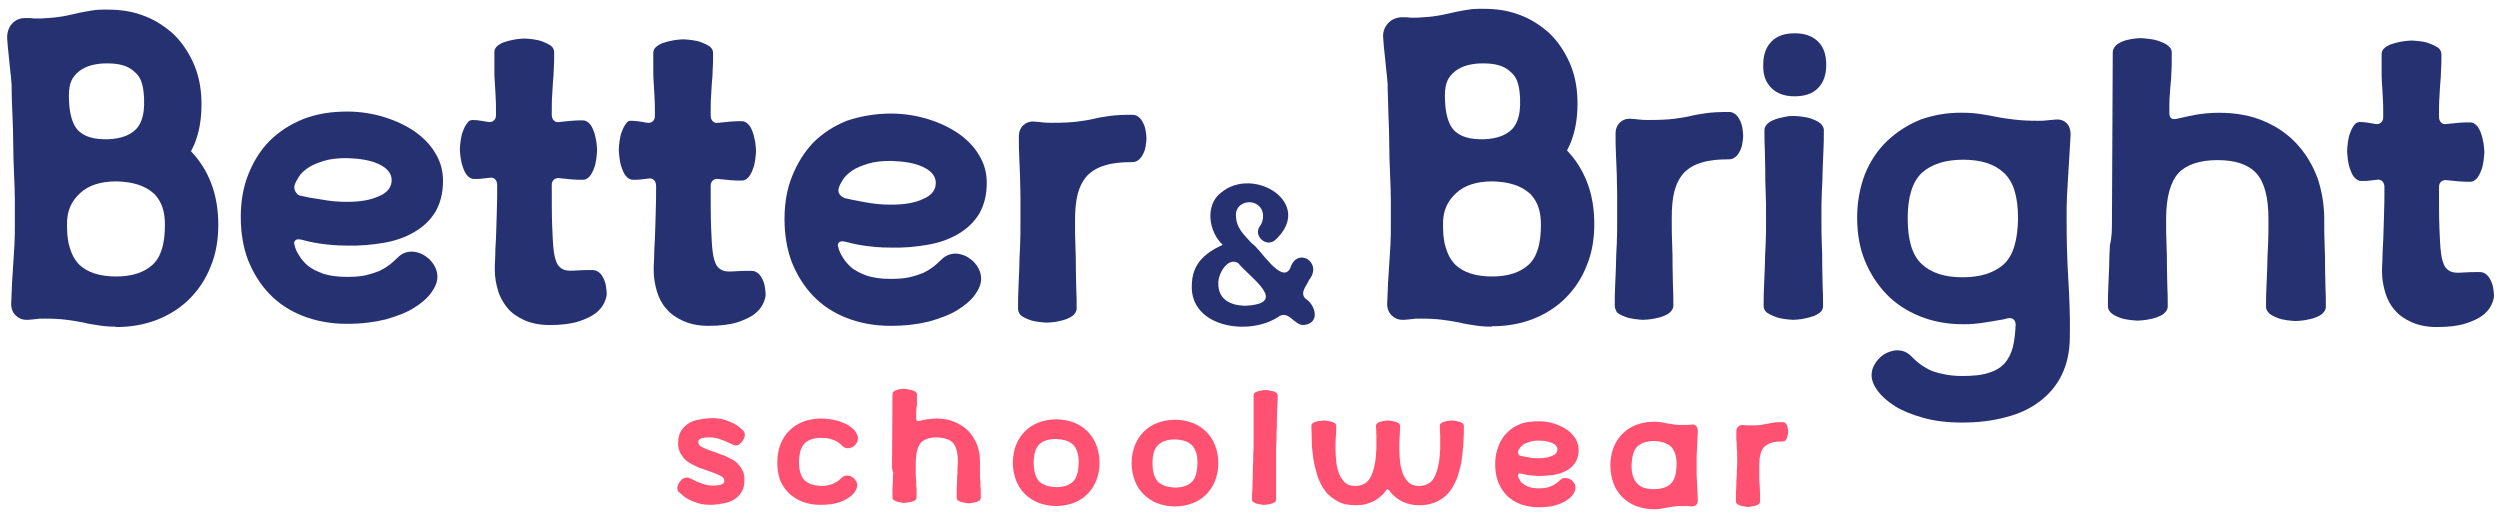 <?xml version="1.0" encoding="utf-8"?>
<!-- Generator: Adobe Illustrator 24.1.2, SVG Export Plug-In . SVG Version: 6.00 Build 0)  -->
<svg version="1.1" id="Layer_1" xmlns="http://www.w3.org/2000/svg" xmlns:xlink="http://www.w3.org/1999/xlink" x="0px" y="0px"
	 viewBox="0 0 623 129" style="enable-background:new 0 0 623 129;" xml:space="preserve">
<style type="text/css">
	.st0{fill:#263172;}
	.st1{fill:#FF5171;}
</style>
<g>
	<path class="st0" d="M371.6,81.4c-1.4,0-2.7-0.1-4-0.3c-1.3-0.2-2.7-0.4-3.8-0.7c-1.4-0.3-2.8-0.5-4.3-0.7
		c-1.5-0.2-3.3-0.3-5.4-0.3c-0.9,0-1.6,0-2.1,0.1c-0.6,0.1-1.3,0.1-2,0.2c-0.2,0-0.3,0-0.5,0c-1.1,0-2-0.4-2.7-1.1
		c-0.8-0.8-1.2-1.9-1.1-3.2c0.1-1.6,0.1-3.2,0.2-4.9c0.1-1.5,0.2-3.1,0.3-4.7c0.1-1.6,0.2-3.2,0.3-4.8c0.1-1.6,0.1-3.4,0.1-5.4
		c0-1.4,0-3.1,0-5.5c0-2.3-0.1-4.5-0.2-6.7c-0.1-2.6-0.2-5.1-0.2-7.4c0-2.5-0.1-5-0.2-7.4c-0.1-2.5-0.1-4.8-0.2-6.7
		c0-0.3,0-0.5,0-0.8l0-0.1c-0.1-0.8-0.1-1.6-0.2-2.3l-0.1-0.8l-0.4-4c-0.2-1.5-0.3-2.9-0.4-4.3c-0.2-1.5,0.3-2.8,1.2-3.8
		c0.8-0.9,2-1.4,3.2-1.5c0,0,0.1,0,0.1,0c0.2,0,0.3,0,0.5,0c0.6,0,1.2,0,1.7,0.1c0.2,0,0.4,0,0.7,0c0.3,0,0.6,0,0.9,0l0.2,0
		c1.7-0.1,3.3-0.2,4.5-0.4c1.5-0.2,2.7-0.5,3.6-0.7c1.2-0.3,2.3-0.5,3.4-0.7c1.1-0.2,2.3-0.4,3.7-0.4l0.2,0c0.4,0,0.8,0,1.2,0
		c3,0,5.8,0.4,8.3,1.3c3,1,5.5,2.6,7.7,4.5c2.2,2,3.9,4.5,5.2,7.3c1.3,2.8,2,6,2.1,9.5c0.1,3.5-0.3,6.8-1.3,9.7c-0.3,1-0.8,2-1.3,3
		c2.1,2.2,3.8,4.8,5,7.9c1.2,3.1,1.8,6.6,1.8,10.4c0,3.8-0.6,7.3-1.9,10.4c-1.2,3.1-3,5.8-5.3,8.1c-2.2,2.2-5,4-8.1,5.2
		c-3.1,1.2-6.5,1.8-10.2,1.8C371.8,81.4,371.6,81.4,371.6,81.4z M371.9,45.2c-3.9,0-7,1-9,2.9c-2.3,2.1-3.3,4.5-3.3,7.7
		c0,3.7,0.4,5.3,1.1,7.1c0.5,1.3,1.2,2.3,2,3.1c2,1.9,5.1,2.9,9.1,2.9c4,0,7-1,9.1-2.9c2.1-1.9,3.1-5.2,3.1-9.9
		c0-3.3-0.7-5.5-2.3-7.4c-0.2-0.2-0.3-0.4-0.5-0.5C379,46.2,375.9,45.3,371.9,45.2L371.9,45.2z M369,15.8L369,15.8
		c-3.2,0.1-5.5,1-7,2.5c-1.4,1.4-2.1,2.9-1.9,6.9c0.1,2.2,0.4,3.9,1.1,5.5c0.4,0.9,0.9,1.6,1.5,2.1c1.5,1.3,3.6,1.9,6.4,1.9
		c0.2,0,0.5,0,0.7,0c3.2-0.1,5.5-1,7-2.5c0.5-0.5,1-1.3,1.3-2.1c0.6-1.5,0.8-3.3,0.7-5.7c-0.2-3.9-1-5.4-2.6-6.7
		c-1.5-1.3-3.6-1.9-6.4-1.9C369.6,15.8,369.3,15.8,369,15.8L369,15.8z"/>
	<path class="st0" d="M28.7,81.4c-1.4,0-2.7-0.1-4-0.3c-1.3-0.2-2.7-0.4-3.8-0.7c-1.4-0.3-2.8-0.5-4.3-0.7c-1.5-0.2-3.3-0.3-5.4-0.3
		c-0.9,0-1.6,0-2.1,0.1c-0.6,0.1-1.3,0.1-2,0.2c-0.2,0-0.3,0-0.5,0c-1.1,0-2-0.4-2.7-1.1c-0.8-0.8-1.2-1.9-1.1-3.2
		c0.1-1.6,0.1-3.2,0.2-4.9c0.1-1.5,0.2-3.1,0.3-4.7c0.1-1.6,0.2-3.2,0.3-4.8c0.1-1.6,0.1-3.4,0.1-5.4c0-1.4,0-3.1,0-5.5
		c0-2.3-0.1-4.5-0.2-6.7c-0.1-2.6-0.2-5.1-0.2-7.4c0-2.5-0.1-5-0.2-7.4C3,26.2,2.9,24,2.9,22.1c0-0.3,0-0.5,0-0.8l0-0.1
		c-0.1-0.8-0.1-1.6-0.2-2.3l-0.1-0.8l-0.4-4C2,12.5,1.9,11.1,1.8,9.7C1.7,8.3,2.1,6.9,3,5.9C3.8,5,5,4.5,6.2,4.5c0,0,0.1,0,0.1,0
		c0.2,0,0.3,0,0.5,0c0.6,0,1.2,0,1.7,0.1c0.2,0,0.4,0,0.7,0c0.3,0,0.6,0,0.9,0l0.2,0c1.7-0.1,3.3-0.2,4.5-0.4
		c1.5-0.2,2.7-0.5,3.6-0.7c1.2-0.3,2.3-0.5,3.4-0.7c1.1-0.2,2.3-0.4,3.7-0.4l0.2,0c0.4,0,0.8,0,1.2,0c3,0,5.8,0.4,8.3,1.3
		c3,1,5.5,2.6,7.7,4.5c2.2,2,3.9,4.5,5.2,7.3c1.3,2.8,2,6,2.1,9.5c0.1,3.5-0.3,6.8-1.3,9.7c-0.3,1-0.8,2-1.3,3
		c2.1,2.2,3.8,4.8,5,7.9c1.2,3.1,1.8,6.6,1.8,10.4c0,3.8-0.6,7.3-1.9,10.4c-1.2,3.1-3,5.8-5.3,8.1c-2.2,2.2-5,4-8.1,5.2
		c-3.1,1.2-6.5,1.8-10.2,1.8C28.9,81.4,28.7,81.4,28.7,81.4z M29,45.2c-3.9,0-7,1-9,2.9c-2.3,2.1-3.3,4.5-3.3,7.7
		c0,3.7,0.4,5.3,1.1,7.1c0.5,1.3,1.2,2.3,2,3.1c2,1.9,5.1,2.9,9.1,2.9c4,0,7-1,9.1-2.9c2.1-1.9,3.1-5.2,3.1-9.9
		c0-3.3-0.7-5.5-2.3-7.4c-0.2-0.2-0.3-0.4-0.5-0.5C36.1,46.2,33,45.3,29,45.2L29,45.2z M26.1,15.8L26.1,15.8c-3.2,0.1-5.5,1-7,2.5
		c-1.4,1.4-2.1,2.9-1.9,6.9c0.1,2.2,0.4,3.9,1.1,5.5c0.4,0.9,0.9,1.6,1.5,2.1c1.5,1.3,3.6,1.9,6.4,1.9c0.2,0,0.5,0,0.7,0
		c3.2-0.1,5.5-1,7-2.5c0.5-0.5,1-1.3,1.3-2.1c0.6-1.5,0.8-3.3,0.7-5.7c-0.2-3.9-1-5.4-2.6-6.7c-1.5-1.3-3.6-1.9-6.4-1.9
		C26.6,15.8,26.4,15.8,26.1,15.8L26.1,15.8z"/>
	<path class="st0" d="M86.5,27.8c3.3,0,6.4,0.5,9.3,1.4c2.9,0.9,5.4,2.1,7.6,3.6c2.1,1.5,3.9,3.3,5.1,5.4c1.3,2.1,1.9,4.4,1.9,6.9
		c0,3.1-0.7,5.6-1.9,7.7c-1.3,2.1-3,3.7-5.2,5c-2.2,1.3-4.7,2.2-7.6,2.7c-2.9,0.5-6,0.8-9.4,0.7c-2.4,0-4.6-0.2-6.6-0.5
		c-2-0.3-3.6-0.7-4.7-1c-0.7-0.1-1.1-0.1-1.4,0.2c-0.3,0.3-0.4,0.7-0.2,1.2c0.2,0.8,0.5,1.6,1.1,2.5c0.5,0.9,1.3,1.8,2.2,2.6
		c1,0.8,2.2,1.4,3.8,2c1.6,0.5,3.5,0.8,5.9,0.8c1.8,0,3.4-0.1,4.7-0.4c1.3-0.3,2.5-0.7,3.5-1.1c1-0.5,1.8-1,2.6-1.6
		c0.7-0.6,1.4-1.2,2-1.8c0.9-0.9,2.1-1.4,3.4-1.4c0.8,0,1.5,0.2,2.3,0.5c0.7,0.3,1.4,0.8,2,1.3c0.6,0.6,1.1,1.2,1.5,2
		c0.4,0.8,0.6,1.6,0.6,2.5c0,1.2-0.5,2.5-1.5,3.9c-1,1.4-2.4,2.6-4.3,3.8c-1.9,1.2-4.3,2.1-7.1,2.9c-2.8,0.7-6,1.1-9.7,1.1
		c-4,0-7.7-0.7-11-2c-3.3-1.3-6-3.1-8.3-5.5c-2.3-2.4-4-5.2-5.3-8.4c-1.2-3.2-1.8-6.8-1.8-10.7c0-3.9,0.6-7.5,1.9-10.7
		c1.3-3.2,3-6,5.3-8.3c2.3-2.3,5.1-4.1,8.3-5.4C78.8,28.4,82.4,27.8,86.5,27.8z M75,48.8c1.2,0.3,2.9,0.6,5,0.9
		c2.1,0.4,4.2,0.6,6.4,0.6c3.2,0,5.9-0.4,8-1.4c2.2-0.9,3.2-2.3,3.2-4c0-1.7-1.1-3-3.2-4c-2.1-1-4.8-1.4-8-1.5
		c-2.2,0-4.1,0.2-5.7,0.7c-1.6,0.5-2.9,1-3.9,1.7c-1,0.7-1.8,1.4-2.3,2.2c-0.5,0.8-0.9,1.5-1.1,2.2c-0.1,0.5-0.1,1,0.2,1.5
		C74,48.4,74.4,48.7,75,48.8z"/>
	<path class="st0" d="M117.8,29.9c0.8,0,1.5,0.1,2.1,0.2c0.6,0.1,1.2,0.2,1.8,0.3c0.6,0.1,1.1-0.1,1.4-0.4c0.4-0.4,0.5-0.8,0.5-1.4
		c0-2,0-3.6-0.1-4.8c-0.1-1.2-0.1-2.4-0.2-3.4c-0.1-1-0.1-2.1-0.1-3.2c0-1.1,0-2.5,0-4.2c0-0.7,0.3-1.2,0.8-1.6c0.5-0.4,1.2-0.8,2-1
		c0.8-0.3,1.6-0.4,2.5-0.6c0.8-0.1,1.6-0.2,2.2-0.2c0.6,0,1.3,0.1,2.2,0.2c0.8,0.1,1.7,0.3,2.4,0.6c0.8,0.3,1.4,0.6,2,1
		c0.5,0.4,0.8,1,0.8,1.6c0,1.7,0,3.1-0.1,4.2c0,1.1-0.1,2.2-0.2,3.2c-0.1,1-0.1,2.2-0.2,3.4c-0.1,1.2-0.1,2.8-0.1,4.8
		c0,0.6,0.2,1.1,0.5,1.4c0.4,0.4,0.8,0.5,1.4,0.4c1-0.1,2-0.2,3-0.3c1-0.1,2-0.1,2.9-0.1c0.6,0,1.1,0.3,1.6,0.8
		c0.5,0.5,0.8,1.2,1.1,2c0.3,0.8,0.4,1.6,0.6,2.4c0.1,0.9,0.2,1.6,0.2,2.2c0,0.6-0.1,1.3-0.2,2.2c-0.1,0.8-0.3,1.7-0.6,2.4
		c-0.3,0.8-0.6,1.4-1.1,2c-0.5,0.5-1,0.8-1.6,0.8c-0.9,0-1.9,0-2.9-0.1c-1-0.1-2-0.2-3-0.3c-0.6-0.1-1.1,0.1-1.4,0.4
		c-0.4,0.4-0.5,0.8-0.5,1.4c0,4.1,0,7.5,0.1,10.1c0.1,2.6,0.2,4.7,0.4,6.3c0.2,1.6,0.6,2.7,1,3.4c0.5,0.7,1.1,1.1,1.8,1.3
		c0.7,0.2,1.7,0.2,2.8,0.1c1.1-0.1,2.5-0.1,4.1-0.1c0.6,0,1.1,0.2,1.6,0.6c0.5,0.4,0.8,0.9,1.1,1.5c0.3,0.6,0.5,1.2,0.6,1.9
		c0.1,0.7,0.2,1.3,0.2,1.9c0,0.6-0.2,1.3-0.6,2.2c-0.4,0.9-1.1,1.8-2.1,2.6c-1,0.8-2.5,1.5-4.3,2.1c-1.9,0.6-4.3,0.9-7.2,0.9
		c-2.4,0-4.5-0.4-6.3-1.2c-1.8-0.8-3.2-1.8-4.2-3s-1.9-2.7-2.4-4.4c-0.5-1.7-0.8-3.4-0.8-5.2c0-0.6,0-1.6,0.1-3
		c0-1.4,0.1-3.1,0.2-4.9c0.1-1.9,0.1-4,0.2-6.3c0.1-2.3,0.1-4.6,0.1-6.9c0-0.6-0.2-1.1-0.5-1.4c-0.4-0.4-0.8-0.5-1.4-0.4
		c-0.6,0.1-1.2,0.1-1.7,0.2c-0.6,0.1-1.3,0.1-2.2,0.1c-0.6,0-1.1-0.3-1.6-0.8c-0.5-0.5-0.8-1.2-1.1-2c-0.3-0.8-0.5-1.6-0.6-2.4
		c-0.1-0.8-0.2-1.6-0.2-2.2c0-0.6,0.1-1.3,0.2-2.2c0.1-0.8,0.3-1.7,0.6-2.4c0.3-0.8,0.6-1.4,1.1-2C116.7,30.2,117.2,29.9,117.8,29.9
		z"/>
	<path class="st0" d="M157.4,30.1c0.8,0,1.5,0.1,2.1,0.2c0.6,0.1,1.2,0.2,1.8,0.3c0.6,0.1,1.1-0.1,1.4-0.4c0.4-0.4,0.5-0.8,0.5-1.4
		c0-2,0-3.6-0.1-4.8c-0.1-1.2-0.1-2.4-0.2-3.4c-0.1-1-0.1-2.1-0.1-3.2c0-1.1,0-2.5,0-4.2c0-0.7,0.3-1.2,0.8-1.6c0.5-0.4,1.2-0.8,2-1
		c0.8-0.3,1.6-0.4,2.5-0.6c0.8-0.1,1.6-0.2,2.2-0.2s1.3,0.1,2.2,0.2c0.8,0.1,1.7,0.3,2.4,0.6c0.8,0.3,1.4,0.6,2,1
		c0.5,0.4,0.8,1,0.8,1.6c0,1.7,0,3.1-0.1,4.2c0,1.1-0.1,2.2-0.2,3.2c-0.1,1-0.1,2.2-0.2,3.4c-0.1,1.2-0.1,2.8-0.1,4.8
		c0,0.6,0.2,1.1,0.5,1.4c0.4,0.4,0.8,0.5,1.4,0.4c1-0.1,2-0.2,3-0.3c1-0.1,2-0.1,2.9-0.1c0.6,0,1.1,0.3,1.6,0.8
		c0.5,0.5,0.8,1.2,1.1,2c0.3,0.8,0.4,1.6,0.6,2.4c0.1,0.9,0.2,1.6,0.2,2.2c0,0.6-0.1,1.3-0.2,2.2c-0.1,0.8-0.3,1.7-0.6,2.4
		c-0.3,0.8-0.6,1.4-1.1,2c-0.5,0.5-1,0.8-1.6,0.8c-0.9,0-1.9,0-2.9-0.1c-1-0.1-2-0.2-3-0.3c-0.6-0.1-1.1,0.1-1.4,0.4
		c-0.4,0.4-0.5,0.8-0.5,1.4c0,4.1,0,7.5,0.1,10.1c0.1,2.6,0.2,4.7,0.4,6.3c0.2,1.6,0.6,2.7,1,3.4c0.5,0.7,1.1,1.1,1.8,1.3
		c0.7,0.2,1.7,0.2,2.8,0.1c1.1-0.1,2.5-0.1,4.1-0.1c0.6,0,1.1,0.2,1.6,0.6c0.5,0.4,0.8,0.9,1.1,1.5c0.3,0.6,0.5,1.2,0.6,1.9
		c0.1,0.7,0.2,1.3,0.2,1.9c0,0.6-0.2,1.3-0.6,2.2c-0.4,0.9-1.1,1.8-2.1,2.6c-1,0.8-2.5,1.5-4.3,2.1c-1.9,0.6-4.3,0.9-7.2,0.9
		c-2.4,0-4.5-0.4-6.3-1.2c-1.8-0.8-3.2-1.8-4.2-3c-1.1-1.2-1.9-2.7-2.4-4.4c-0.5-1.7-0.8-3.4-0.8-5.2c0-0.6,0-1.6,0.1-3
		c0-1.4,0.1-3.1,0.2-4.9c0.1-1.9,0.1-4,0.2-6.3c0.1-2.3,0.1-4.6,0.1-6.9c0-0.6-0.2-1.1-0.5-1.4c-0.4-0.4-0.8-0.5-1.4-0.4
		c-0.6,0.1-1.2,0.1-1.7,0.2c-0.6,0.1-1.3,0.1-2.2,0.1c-0.6,0-1.1-0.3-1.6-0.8c-0.5-0.5-0.8-1.2-1.1-2c-0.3-0.8-0.5-1.6-0.6-2.5
		c-0.1-0.8-0.2-1.6-0.2-2.2c0-0.6,0.1-1.3,0.2-2.2c0.1-0.8,0.3-1.7,0.6-2.4c0.3-0.8,0.6-1.4,1.1-2C156.3,30.3,156.8,30,157.4,30.1z"
		/>
	<path class="st0" d="M222,28.3c3.3,0,6.4,0.5,9.3,1.4c2.9,0.9,5.4,2.1,7.6,3.6c2.1,1.5,3.9,3.3,5.1,5.4c1.3,2.1,1.9,4.4,1.9,6.9
		c0,3.1-0.7,5.6-1.9,7.7c-1.3,2.1-3,3.7-5.2,5c-2.2,1.3-4.7,2.2-7.6,2.7c-2.9,0.5-6,0.8-9.4,0.7c-2.4,0-4.6-0.2-6.6-0.5
		c-2-0.3-3.6-0.7-4.7-1c-0.7-0.1-1.1-0.1-1.4,0.2c-0.3,0.3-0.4,0.7-0.2,1.2c0.2,0.8,0.5,1.6,1.1,2.5c0.5,0.9,1.3,1.8,2.2,2.6
		c1,0.8,2.2,1.4,3.8,2c1.6,0.5,3.5,0.8,5.9,0.8c1.8,0,3.4-0.1,4.7-0.4c1.3-0.3,2.5-0.7,3.5-1.1c1-0.5,1.8-1,2.6-1.6
		c0.7-0.6,1.4-1.2,2-1.8c0.9-0.9,2.1-1.4,3.4-1.4c0.8,0,1.5,0.2,2.3,0.5c0.7,0.3,1.4,0.8,2,1.3c0.6,0.6,1.1,1.2,1.5,2
		c0.4,0.8,0.6,1.6,0.6,2.5c0,1.2-0.5,2.5-1.5,3.9c-1,1.4-2.4,2.6-4.3,3.8c-1.9,1.2-4.3,2.1-7.1,2.9c-2.8,0.7-6,1.1-9.7,1.1
		c-4,0-7.7-0.7-11-2c-3.3-1.3-6-3.1-8.3-5.5c-2.3-2.4-4-5.2-5.3-8.4c-1.2-3.2-1.8-6.8-1.8-10.7c0-3.9,0.6-7.5,1.9-10.7
		c1.3-3.2,3-6,5.3-8.4c2.3-2.3,5.1-4.1,8.3-5.4C214.3,29,218,28.3,222,28.3z M210.6,49.4c1.2,0.3,2.9,0.6,5,1
		c2.1,0.4,4.2,0.6,6.4,0.6c3.2,0,5.9-0.4,8-1.4c2.2-0.9,3.2-2.3,3.2-4c0-1.7-1.1-3-3.2-4c-2.1-1-4.8-1.4-8-1.5
		c-2.2,0-4.1,0.2-5.7,0.7c-1.6,0.5-2.9,1-3.9,1.7c-1,0.7-1.8,1.4-2.3,2.2c-0.5,0.8-0.9,1.5-1.1,2.2c-0.1,0.5-0.1,1,0.2,1.5
		C209.6,48.9,210,49.2,210.6,49.4z"/>
	<path class="st0" d="M253.7,76.9c0-1.8,0-3.5,0.1-5.1c0.1-1.6,0.1-3.2,0.2-4.9c0-1.7,0.1-3.5,0.2-5.4c0.1-1.9,0.1-4.1,0.1-6.5
		c0-2.1,0-4,0-5.8c0-1.8-0.1-3.5-0.1-5.1c-0.1-1.7-0.1-3.3-0.2-4.9c-0.1-1.6-0.1-3.4-0.1-5.2c0-1.2,0.4-2.1,1.1-2.8
		c0.8-0.7,1.7-1,2.8-0.9c0.8,0.1,1.5,0.1,2.1,0.2c0.6,0.1,1.4,0.1,2.3,0.1c2.7,0,4.8-0.1,6.3-0.3c1.5-0.2,2.9-0.4,4.1-0.7
		c1.2-0.3,2.5-0.5,3.9-0.7c1.4-0.2,3.3-0.3,5.7-0.3c0.6,0,1.1,0.2,1.6,0.6c0.5,0.4,0.8,0.9,1.1,1.5c0.3,0.6,0.5,1.2,0.6,1.9
		c0.1,0.7,0.2,1.3,0.2,1.9c0,0.6-0.1,1.2-0.2,1.9c-0.1,0.7-0.3,1.3-0.6,1.9c-0.3,0.6-0.6,1.1-1.1,1.5c-0.5,0.4-1,0.6-1.6,0.6
		c-2.7,0-4.9,0.2-6.8,0.8c-1.8,0.5-3.3,1.4-4.4,2.5c-1.1,1.2-1.9,2.7-2.4,4.5c-0.5,1.9-0.7,4.1-0.7,6.8c0,2.4,0,4.6,0.1,6.5
		c0.1,1.9,0.1,3.7,0.1,5.4c0,1.7,0.1,3.3,0.1,4.9c0.1,1.6,0.1,3.3,0.1,5.1c0,0.6-0.3,1.1-0.8,1.6c-0.5,0.5-1.2,0.8-2,1.1
		c-0.8,0.3-1.6,0.4-2.4,0.6c-0.8,0.1-1.6,0.2-2.2,0.2c-0.6,0-1.3-0.1-2.2-0.2c-0.8-0.1-1.7-0.3-2.4-0.6c-0.8-0.3-1.4-0.6-2-1.1
		C253.9,78,253.7,77.5,253.7,76.9z"/>
	<path class="st0" d="M402.4,76.2c0-1.8,0-3.5,0.1-5.1c0.1-1.6,0.1-3.2,0.2-4.9c0-1.7,0.1-3.5,0.2-5.4c0.1-1.9,0.1-4.1,0.1-6.5
		c0-2.1,0-4,0-5.8c0-1.8-0.1-3.5-0.1-5.1c-0.1-1.7-0.1-3.3-0.2-4.9c-0.1-1.6-0.1-3.4-0.1-5.2c0-1.2,0.4-2.1,1.1-2.8
		c0.8-0.7,1.7-1,2.8-0.9c0.8,0.1,1.5,0.1,2.1,0.2c0.6,0.1,1.4,0.1,2.3,0.1c2.7,0,4.8-0.1,6.3-0.3c1.5-0.2,2.9-0.4,4.1-0.7
		c1.2-0.3,2.5-0.5,3.9-0.7c1.4-0.2,3.3-0.3,5.7-0.3c0.6,0,1.1,0.2,1.6,0.6c0.5,0.4,0.8,0.9,1.1,1.5c0.3,0.6,0.5,1.2,0.6,1.9
		c0.1,0.7,0.2,1.3,0.2,1.9c0,0.6-0.1,1.2-0.2,1.9c-0.1,0.7-0.3,1.3-0.6,1.9c-0.3,0.6-0.6,1.1-1.1,1.5c-0.5,0.4-1,0.6-1.6,0.6
		c-2.7,0-4.9,0.2-6.8,0.8c-1.8,0.5-3.3,1.4-4.4,2.5c-1.1,1.2-1.9,2.7-2.4,4.5c-0.5,1.9-0.7,4.1-0.7,6.8c0,2.4,0,4.6,0.1,6.5
		c0.1,1.9,0.1,3.7,0.1,5.4c0,1.7,0.1,3.3,0.1,4.9c0.1,1.6,0.1,3.3,0.1,5.1c0,0.6-0.3,1.1-0.8,1.6c-0.5,0.5-1.2,0.8-2,1.1
		c-0.8,0.3-1.6,0.4-2.5,0.6c-0.8,0.1-1.6,0.2-2.2,0.2s-1.3-0.1-2.2-0.2c-0.8-0.1-1.7-0.3-2.4-0.6c-0.8-0.3-1.4-0.6-2-1.1
		C402.7,77.3,402.4,76.8,402.4,76.2z"/>
	<path class="st0" d="M439.4,16.1c0-2.5,0.7-4.4,2.1-5.8c1.4-1.4,3.3-2,5.8-2c2.5,0,4.4,0.7,5.8,2.1c1.4,1.4,2,3.3,2,5.8
		c0,2.5-0.7,4.4-2.1,5.8c-1.4,1.4-3.3,2-5.8,2c-2.5,0-4.4-0.7-5.8-2.1C440,20.5,439.3,18.6,439.4,16.1z M447.1,28.9
		c0.6,0,1.3,0.1,2.2,0.2c0.8,0.1,1.7,0.3,2.4,0.6c0.8,0.3,1.4,0.6,2,1.1c0.5,0.5,0.8,1,0.8,1.6c0,1.8,0,3.5-0.1,5.1
		c-0.1,1.6-0.1,3.2-0.2,4.9c0,1.7-0.1,3.5-0.2,5.4c-0.1,1.9-0.1,4.1-0.1,6.6c0,2.4,0,4.6,0.1,6.5c0.1,1.9,0.1,3.7,0.1,5.4
		c0,1.7,0.1,3.3,0.1,4.9c0.1,1.6,0.1,3.3,0.1,5.1c0,0.7-0.3,1.2-0.8,1.6c-0.5,0.4-1.2,0.8-2,1c-0.8,0.3-1.6,0.4-2.4,0.6
		c-0.8,0.1-1.6,0.2-2.2,0.2c-0.6,0-1.3-0.1-2.2-0.2c-0.8-0.1-1.7-0.3-2.4-0.6c-0.8-0.3-1.4-0.6-2-1c-0.5-0.4-0.8-1-0.8-1.6
		c0-1.8,0-3.5,0.1-5.1c0.1-1.6,0.1-3.2,0.2-4.9c0-1.7,0.1-3.5,0.2-5.4c0.1-1.9,0.1-4.1,0.1-6.5c0-2.5,0-4.7-0.1-6.6
		c-0.1-1.9-0.1-3.7-0.1-5.4c0-1.7-0.1-3.3-0.1-4.9c-0.1-1.6-0.1-3.3-0.1-5.1c0-0.6,0.3-1.1,0.8-1.6c0.5-0.5,1.2-0.8,2-1.1
		c0.8-0.3,1.6-0.4,2.4-0.6C445.8,28.9,446.5,28.9,447.1,28.9z"/>
	<path class="st0" d="M489.2,28.1c1.5,0,2.9,0.1,4.2,0.3c1.3,0.2,2.6,0.4,4,0.7c1.4,0.3,2.9,0.5,4.6,0.7c1.7,0.2,3.6,0.3,5.8,0.3
		c0.9,0,1.7,0,2.3-0.1c0.6-0.1,1.3-0.1,2.1-0.2c1.2-0.1,2.1,0.2,2.8,0.9c0.7,0.7,1,1.7,1,2.8c-0.1,1.8-0.2,3.6-0.3,5.2
		c-0.1,1.6-0.2,3.3-0.3,4.9c-0.1,1.7-0.2,3.4-0.3,5.1c-0.1,1.8-0.1,3.7-0.1,5.8c0,4.9,0.1,9.8,0.4,14.7c0.3,4.9,0.5,9.8,0.4,14.7
		c0,3.7-0.7,6.8-2,9.5c-1.3,2.7-3.2,4.9-5.6,6.7c-2.4,1.8-5.2,3.1-8.5,3.9c-3.3,0.9-6.9,1.3-10.8,1.3c-3.7,0-6.9-0.4-9.7-1.2
		s-5.1-1.7-7-2.9c-1.9-1.2-3.3-2.5-4.3-3.8c-1-1.4-1.5-2.7-1.5-3.9c0-0.8,0.2-1.7,0.6-2.4c0.4-0.8,0.9-1.4,1.5-2
		c0.6-0.6,1.3-1,2-1.3c0.8-0.3,1.5-0.5,2.3-0.5c1.4,0,2.5,0.5,3.4,1.4c0.6,0.6,1.2,1.2,2,1.8c0.7,0.6,1.6,1.1,2.5,1.6
		c1,0.5,2.1,0.8,3.5,1.1c1.3,0.3,2.9,0.5,4.7,0.5c2.7,0,5-0.2,6.7-0.8c1.7-0.5,3-1.3,4-2.4c0.9-1.1,1.6-2.4,2-4
		c0.4-1.6,0.6-3.4,0.7-5.6c0-0.6-0.2-1-0.5-1.3c-0.4-0.3-0.8-0.4-1.4-0.3c-0.7,0.2-1.5,0.4-2.4,0.5c-0.9,0.2-1.9,0.3-3,0.5
		c-1,0.2-2.1,0.3-3.1,0.4c-1,0.1-1.9,0.1-2.8,0.1c-3.9,0-7.5-0.7-10.7-2c-3.2-1.3-6-3.1-8.3-5.5c-2.3-2.4-4.1-5.2-5.4-8.4
		c-1.3-3.2-1.9-6.8-1.9-10.7c0-3.9,0.7-7.5,1.9-10.7c1.3-3.2,3.1-6,5.5-8.3c2.4-2.3,5.2-4.1,8.4-5.4C481.7,28.7,485.3,28,489.2,28.1
		z M475.4,54.4c0,5.4,1.1,9.2,3.5,11.4c2.3,2.2,5.7,3.3,10.2,3.3c4.4,0,7.8-1.1,10.2-3.2c2.4-2.2,3.5-6,3.6-11.4
		c0-5.4-1.1-9.2-3.5-11.4c-2.3-2.2-5.7-3.3-10.2-3.3c-4.4,0-7.8,1.1-10.2,3.2C476.6,45.2,475.4,49,475.4,54.4z"/>
	<path class="st0" d="M526.3,54.6l0.2-41.6c0-0.6,0.3-1.1,0.7-1.6c0.5-0.5,1.1-0.8,1.8-1.1c0.7-0.3,1.4-0.4,2.3-0.6
		c0.8-0.1,1.5-0.2,2.1-0.2c0.6,0,1.3,0.1,2.2,0.2c0.9,0.1,1.8,0.3,2.6,0.6c0.8,0.3,1.5,0.6,2.1,1.1c0.6,0.5,0.9,1,0.9,1.6
		c0,2.3,0,4-0.1,5.1c0,1.1-0.1,2.2-0.2,3c-0.1,0.9-0.1,1.8-0.2,2.7c-0.1,0.9-0.1,2.4-0.1,4.3c0,1.3,0.6,1.8,1.9,1.5
		c1.2-0.3,2.7-0.6,4.6-1c1.9-0.3,3.8-0.5,5.8-0.5c4.3,0,8.1,0.7,11.3,2.1c3.3,1.4,6,3.3,8.2,5.7c2.2,2.4,3.9,5.2,5.1,8.4
		c1.1,3.2,1.7,6.7,1.7,10.3c0,2.4,0,4.6,0.1,6.5c0.1,1.9,0.1,3.7,0.1,5.4c0,1.7,0.1,3.3,0.1,4.9c0.1,1.6,0.1,3.3,0.1,5.1
		c0,0.6-0.3,1.1-0.8,1.6c-0.5,0.5-1.2,0.8-2,1.1c-0.8,0.3-1.6,0.4-2.5,0.6c-0.8,0.1-1.6,0.2-2.2,0.2c-0.6,0-1.3-0.1-2.2-0.2
		c-0.8-0.1-1.7-0.3-2.4-0.6c-0.8-0.3-1.4-0.6-2-1.1c-0.5-0.5-0.8-1-0.8-1.6c0-1.8,0-3.5,0.1-5.1c0.1-1.6,0.1-3.2,0.2-4.9
		c0-1.7,0.1-3.5,0.2-5.4c0.1-1.9,0.1-4.1,0.1-6.5c0-5.4-1-9.2-3-11.4c-2-2.2-5.2-3.3-9.7-3.3c-4.4,0-7.7,1.1-9.7,3.2
		c-2,2.2-3.1,6-3.1,11.4c0,2.4,0,4.6,0.1,6.5c0.1,1.9,0.1,3.7,0.1,5.4c0,1.7,0.1,3.3,0.1,4.9c0.1,1.6,0.1,3.3,0.1,5.1
		c0,0.6-0.3,1.1-0.8,1.6c-0.5,0.5-1.2,0.8-2,1.1c-0.8,0.3-1.6,0.4-2.5,0.6c-0.8,0.1-1.6,0.2-2.2,0.2c-0.6,0-1.3-0.1-2.2-0.2
		c-0.8-0.1-1.7-0.3-2.4-0.6c-0.8-0.3-1.4-0.6-2-1.1c-0.5-0.5-0.8-1-0.8-1.6c0-1.8,0-3.5,0.1-5.1c0.1-1.6,0.1-3.2,0.2-4.9
		c0-1.7,0.1-3.5,0.2-5.4C526.3,59.2,526.3,57.1,526.3,54.6z"/>
	<path class="st0" d="M588.1,30.4c0.8,0,1.5,0.1,2.1,0.2c0.6,0.1,1.2,0.2,1.8,0.3c0.6,0.1,1.1-0.1,1.4-0.4c0.4-0.4,0.5-0.8,0.5-1.4
		c0-2,0-3.6-0.1-4.8c-0.1-1.2-0.1-2.4-0.2-3.4c-0.1-1-0.1-2.1-0.1-3.2c0-1.1,0-2.5,0-4.2c0-0.7,0.3-1.2,0.8-1.6c0.5-0.4,1.2-0.8,2-1
		c0.8-0.3,1.6-0.4,2.5-0.6c0.8-0.1,1.6-0.2,2.2-0.2c0.6,0,1.3,0.1,2.2,0.2s1.7,0.3,2.4,0.6c0.8,0.3,1.4,0.6,2,1
		c0.5,0.4,0.8,1,0.8,1.6c0,1.7,0,3.1-0.1,4.2c0,1.1-0.1,2.2-0.2,3.2c-0.1,1-0.1,2.2-0.2,3.4c-0.1,1.2-0.1,2.8-0.1,4.8
		c0,0.6,0.2,1.1,0.5,1.4c0.4,0.4,0.8,0.5,1.4,0.4c1-0.1,2-0.2,3-0.3c1-0.1,2-0.1,2.9-0.1c0.6,0,1.1,0.3,1.6,0.8
		c0.5,0.5,0.8,1.2,1.1,2c0.3,0.8,0.4,1.6,0.6,2.4c0.1,0.9,0.2,1.6,0.2,2.2c0,0.6-0.1,1.3-0.2,2.2c-0.1,0.8-0.3,1.7-0.6,2.4
		c-0.3,0.8-0.6,1.4-1.1,2c-0.5,0.5-1,0.8-1.6,0.8c-0.9,0-1.9,0-2.9-0.1c-1-0.1-2-0.2-3-0.3c-0.6-0.1-1.1,0.1-1.4,0.4
		c-0.4,0.4-0.5,0.8-0.5,1.4c0,4.1,0,7.5,0.1,10.1c0.1,2.6,0.2,4.7,0.4,6.3c0.2,1.6,0.6,2.7,1,3.4c0.5,0.7,1.1,1.1,1.8,1.3
		c0.7,0.2,1.7,0.2,2.8,0.1c1.1-0.1,2.5-0.1,4.1-0.1c0.6,0,1.1,0.2,1.6,0.6c0.5,0.4,0.8,0.9,1.1,1.5c0.3,0.6,0.5,1.2,0.6,1.9
		c0.1,0.7,0.2,1.3,0.2,1.9s-0.2,1.3-0.6,2.2c-0.4,0.9-1.1,1.8-2.1,2.6c-1,0.8-2.5,1.5-4.3,2.1c-1.9,0.6-4.3,0.9-7.2,0.9
		c-2.4,0-4.5-0.4-6.3-1.2c-1.8-0.8-3.2-1.8-4.2-3c-1.1-1.2-1.9-2.7-2.4-4.4c-0.5-1.7-0.8-3.4-0.8-5.2c0-0.6,0-1.6,0.1-3
		c0-1.4,0.1-3.1,0.2-4.9c0.1-1.9,0.1-4,0.2-6.3c0.1-2.3,0.1-4.6,0.1-6.9c0-0.6-0.2-1.1-0.5-1.4c-0.4-0.4-0.8-0.5-1.4-0.4
		c-0.6,0.1-1.2,0.1-1.7,0.2c-0.6,0.1-1.3,0.1-2.2,0.1c-0.6,0-1.1-0.3-1.6-0.8c-0.5-0.5-0.8-1.2-1.1-2c-0.3-0.8-0.5-1.6-0.6-2.5
		c-0.1-0.8-0.2-1.6-0.2-2.2c0-0.6,0.1-1.3,0.2-2.2c0.1-0.8,0.3-1.7,0.6-2.4c0.3-0.8,0.6-1.4,1.1-2C587,30.7,587.5,30.4,588.1,30.4z"
		/>
	<g>
		<path class="st0" d="M297,71c0.1-5,2.9-7.8,7.7-10c-3.5-3.2-4.5-9.9-0.4-13c8.1-6.8,23.4,2.7,13.5,11.8c-2.3,2-5.6-1.1-3.8-3.5
			c1-1.3,1.1-3.7-0.2-4.9c-2.1-2.1-6.1-0.7-5.8,2.4c0.1,3,1.8,4.5,4,6.9c1.7,0.8,7.3,10.3,9.5,6.2c1.7-5.6,8.3-1.5,4.7,2.9
			c-0.7,1.6-2.3,3.1-0.9,4.6c2.7,1.7,3.7,6.3-0.5,6.6c-2.4,0-3.7-3.9-6.3-2C311.2,83.8,296.5,81.6,297,71z M303.6,70.7
			c0,3.9,3,5.4,6.6,5.5c11.3-0.5,1.3-7-1.6-10.6C306,63.9,303.5,68.2,303.6,70.7z"/>
	</g>
	<g>
		<path class="st1" d="M171.3,119c0.2,0,0.5,0.1,0.9,0.3c0.4,0.2,0.9,0.4,1.4,0.7c0.6,0.2,1.2,0.5,1.9,0.7c0.7,0.2,1.4,0.3,2.2,0.3
			c1,0,1.7-0.1,2.2-0.3c0.4-0.2,0.6-0.5,0.6-0.9c0-0.5-0.3-0.9-0.9-1.2c-0.6-0.3-1.3-0.6-2.1-0.9c-0.9-0.3-1.8-0.6-2.8-1
			c-1-0.3-1.9-0.8-2.8-1.3c-0.9-0.5-1.6-1.2-2.1-2.1c-0.6-0.8-0.9-1.9-0.8-3.1c0-1,0.2-1.9,0.6-2.6c0.4-0.7,1-1.4,1.7-1.9
			c0.7-0.5,1.6-0.9,2.7-1.1c1-0.2,2.2-0.4,3.4-0.4c1.1,0,2.2,0.1,3.1,0.4c0.9,0.3,1.7,0.6,2.3,0.9c0.7,0.4,1.2,0.7,1.6,1.1
			c0.4,0.3,0.7,0.6,0.9,0.8c0.2,0.2,0.3,0.6,0.3,1c0,0.4-0.1,0.8-0.4,1.2c-0.2,0.4-0.5,0.7-0.8,1c-0.3,0.3-0.7,0.4-1.1,0.4
			c-0.2,0-0.5-0.1-0.9-0.3c-0.4-0.2-0.9-0.4-1.5-0.7c-0.6-0.2-1.2-0.5-1.9-0.7c-0.7-0.2-1.4-0.3-2.2-0.3c-1,0-1.7,0.1-2.2,0.3
			c-0.4,0.2-0.6,0.5-0.6,0.9c0,0.5,0.3,0.9,0.9,1.2c0.6,0.3,1.3,0.6,2.1,0.9c0.9,0.3,1.8,0.6,2.8,1c1,0.3,1.9,0.8,2.8,1.3
			c0.9,0.5,1.6,1.2,2.1,2.1c0.6,0.8,0.9,1.9,0.8,3.1c0,1-0.2,1.9-0.6,2.6c-0.4,0.8-1,1.4-1.7,1.9c-0.7,0.5-1.6,0.9-2.7,1.1
			c-1,0.2-2.2,0.4-3.4,0.4c-1.1,0-2.2-0.1-3.1-0.4s-1.7-0.6-2.3-0.9c-0.7-0.4-1.2-0.7-1.6-1.1c-0.4-0.4-0.7-0.6-1-0.8
			c-0.2-0.2-0.3-0.6-0.3-1c0-0.4,0.1-0.8,0.4-1.2c0.2-0.4,0.5-0.7,0.8-1C170.5,119.1,170.9,119,171.3,119z"/>
		<path class="st1" d="M193.7,115.1c0-1.6,0.3-3.1,0.8-4.4c0.5-1.3,1.3-2.5,2.2-3.4s2.1-1.7,3.4-2.2c1.3-0.5,2.8-0.8,4.4-0.8
			c1.5,0,2.8,0.2,4,0.5c1.1,0.3,2.1,0.7,2.9,1.2c0.8,0.5,1.4,1,1.8,1.6c0.4,0.6,0.6,1.1,0.6,1.6c0,0.3-0.1,0.7-0.2,1
			c-0.2,0.3-0.4,0.6-0.6,0.8c-0.2,0.2-0.5,0.4-0.8,0.5c-0.3,0.1-0.6,0.2-0.9,0.2c-0.6,0-1-0.2-1.4-0.6c-0.2-0.2-0.5-0.5-0.8-0.7
			c-0.3-0.2-0.6-0.5-1-0.6c-0.4-0.2-0.9-0.3-1.4-0.5c-0.5-0.1-1.2-0.2-1.9-0.2c-1.8,0-3.2,0.4-4.2,1.3c-1,0.9-1.4,2.4-1.5,4.6
			c0,2.2,0.5,3.8,1.4,4.7c1,0.9,2.3,1.3,4.1,1.4c0.7,0,1.4-0.1,1.9-0.2c0.5-0.1,1-0.3,1.4-0.5c0.4-0.2,0.7-0.4,1-0.6
			c0.3-0.2,0.6-0.5,0.8-0.7c0.4-0.4,0.8-0.6,1.4-0.6c0.3,0,0.6,0.1,0.9,0.2c0.3,0.1,0.6,0.3,0.8,0.5c0.2,0.2,0.4,0.5,0.6,0.8
			c0.2,0.3,0.2,0.6,0.2,1c0,0.5-0.2,1-0.6,1.6c-0.4,0.6-1,1.1-1.8,1.6c-0.8,0.5-1.7,0.9-2.9,1.2s-2.5,0.4-4,0.4
			c-1.6,0-3.1-0.3-4.4-0.8c-1.3-0.5-2.5-1.3-3.4-2.2c-1-1-1.7-2.1-2.2-3.4C193.9,118.1,193.7,116.7,193.7,115.1z"/>
		<path class="st1" d="M222.3,115.2l0.1-17c0-0.2,0.1-0.5,0.3-0.6c0.2-0.2,0.4-0.3,0.7-0.4c0.3-0.1,0.6-0.2,0.9-0.2
			c0.3-0.1,0.6-0.1,0.9-0.1s0.5,0,0.9,0.1c0.4,0.1,0.7,0.1,1.1,0.2c0.3,0.1,0.6,0.3,0.9,0.4c0.2,0.2,0.4,0.4,0.4,0.6
			c0,0.9,0,1.6,0,2.1c0,0.5,0,0.9-0.1,1.2c0,0.4-0.1,0.7-0.1,1.1c0,0.4,0,1,0,1.7c0,0.5,0.2,0.7,0.8,0.6c0.5-0.1,1.1-0.3,1.9-0.4
			c0.8-0.1,1.6-0.2,2.4-0.2c1.8,0,3.3,0.3,4.6,0.9c1.3,0.6,2.5,1.3,3.4,2.3c0.9,1,1.6,2.1,2.1,3.4s0.7,2.7,0.7,4.2c0,1,0,1.9,0,2.7
			c0,0.8,0,1.5,0.1,2.2c0,0.7,0,1.4,0.1,2c0,0.7,0,1.4,0,2.1c0,0.2-0.1,0.5-0.3,0.6c-0.2,0.2-0.5,0.3-0.8,0.4
			c-0.3,0.1-0.7,0.2-1,0.2c-0.3,0.1-0.6,0.1-0.9,0.1s-0.5,0-0.9-0.1c-0.3-0.1-0.7-0.1-1-0.2s-0.6-0.3-0.8-0.4
			c-0.2-0.2-0.3-0.4-0.3-0.6c0-0.7,0-1.4,0-2.1c0-0.7,0.1-1.3,0.1-2c0-0.7,0-1.4,0.1-2.2c0-0.8,0-1.7,0.1-2.7c0-2.2-0.4-3.8-1.2-4.7
			c-0.8-0.9-2.1-1.3-4-1.4c-1.8,0-3.1,0.4-4,1.3c-0.8,0.9-1.2,2.4-1.3,4.7c0,1,0,1.9,0,2.7c0,0.8,0,1.5,0.1,2.2c0,0.7,0,1.4,0.1,2
			c0,0.7,0,1.4,0,2.1c0,0.2-0.1,0.5-0.3,0.6c-0.2,0.2-0.5,0.3-0.8,0.4c-0.3,0.1-0.7,0.2-1,0.2s-0.6,0.1-0.9,0.1s-0.5,0-0.9-0.1
			c-0.3-0.1-0.7-0.1-1-0.2c-0.3-0.1-0.6-0.3-0.8-0.4c-0.2-0.2-0.3-0.4-0.3-0.6c0-0.7,0-1.4,0-2.1c0-0.7,0.1-1.3,0.1-2
			c0-0.7,0-1.4,0.1-2.2C222.2,117.1,222.3,116.2,222.3,115.2z"/>
		<path class="st1" d="M252.4,115.3c0-1.6,0.3-3.1,0.8-4.4c0.5-1.3,1.3-2.5,2.2-3.4c1-1,2.1-1.7,3.4-2.2c1.3-0.5,2.8-0.8,4.4-0.8
			s3.1,0.3,4.4,0.8c1.3,0.5,2.5,1.3,3.4,2.2c1,1,1.7,2.1,2.2,3.4c0.5,1.3,0.8,2.8,0.8,4.4c0,1.6-0.3,3.1-0.8,4.4s-1.3,2.5-2.2,3.4
			c-1,1-2.1,1.7-3.4,2.2c-1.3,0.5-2.8,0.8-4.4,0.8c-1.6,0-3.1-0.3-4.4-0.8c-1.3-0.5-2.5-1.3-3.4-2.2c-1-1-1.7-2.1-2.2-3.4
			C252.7,118.4,252.4,116.9,252.4,115.3z M257.6,115.3c0,2.2,0.5,3.8,1.4,4.7c1,0.9,2.3,1.3,4.1,1.4c1.8,0,3.2-0.4,4.2-1.3
			c1-0.9,1.4-2.4,1.5-4.6s-0.5-3.8-1.4-4.7c-1-0.9-2.3-1.3-4.2-1.4c-1.8,0-3.2,0.4-4.2,1.3C258.1,111.6,257.6,113.1,257.6,115.3z"/>
		<path class="st1" d="M282,115.4c0-1.6,0.3-3.1,0.8-4.4c0.5-1.3,1.3-2.5,2.2-3.4c1-1,2.1-1.7,3.4-2.2s2.8-0.8,4.4-0.8
			c1.6,0,3.1,0.3,4.4,0.8c1.3,0.5,2.5,1.3,3.4,2.2c1,1,1.7,2.1,2.2,3.4c0.5,1.3,0.8,2.8,0.8,4.4c0,1.6-0.3,3.1-0.8,4.4
			s-1.3,2.5-2.2,3.4c-1,1-2.1,1.7-3.4,2.2c-1.3,0.5-2.8,0.8-4.4,0.8c-1.6,0-3.1-0.3-4.4-0.8c-1.3-0.5-2.5-1.3-3.4-2.2
			c-1-1-1.7-2.1-2.2-3.4S282,117,282,115.4z M287.2,115.4c0,2.2,0.5,3.8,1.4,4.7c1,0.9,2.3,1.3,4.1,1.4c1.8,0,3.2-0.4,4.2-1.3
			c1-0.9,1.4-2.4,1.5-4.6s-0.5-3.8-1.4-4.7c-1-0.9-2.3-1.3-4.1-1.4c-1.8,0-3.2,0.4-4.2,1.3C287.7,111.7,287.2,113.2,287.2,115.4z"/>
		<path class="st1" d="M315.4,97.2c0.2,0,0.5,0,0.9,0.1c0.3,0.1,0.7,0.1,1,0.2c0.3,0.1,0.6,0.3,0.8,0.4c0.2,0.2,0.3,0.4,0.3,0.6
			c0,0.7,0,1.7-0.1,2.7c0,1.1-0.1,2.2-0.1,3.4c0,1.2,0,2.4-0.1,3.6c0,1.2,0,2.3-0.1,3.3c0,1,0,2.1,0,3.3c0,1.2,0,2.4,0,3.6
			s0,2.3,0,3.4c0,1.1,0,2,0,2.7c0,0.2-0.1,0.5-0.3,0.6c-0.2,0.2-0.5,0.3-0.8,0.4c-0.3,0.1-0.7,0.2-1,0.2c-0.3,0.1-0.6,0.1-0.9,0.1
			s-0.5,0-0.9-0.1c-0.3-0.1-0.7-0.1-1-0.2c-0.3-0.1-0.6-0.3-0.8-0.4c-0.2-0.2-0.3-0.4-0.3-0.6c0-0.7,0-1.7,0.1-2.7
			c0-1.1,0.1-2.2,0.1-3.4c0-1.2,0-2.4,0.1-3.6c0-1.2,0-2.3,0.1-3.3c0-1,0-2.1,0-3.3c0-1.2,0-2.4,0-3.6s0-2.3,0-3.4c0-1.1,0-2,0-2.7
			c0-0.2,0.1-0.5,0.3-0.6c0.2-0.2,0.5-0.3,0.8-0.4c0.3-0.1,0.7-0.2,1-0.2C314.9,97.2,315.2,97.2,315.4,97.2z"/>
		<path class="st1" d="M330,104.8c0.2,0,0.5,0,0.9,0.1c0.3,0.1,0.7,0.1,1,0.2c0.3,0.1,0.6,0.3,0.8,0.4c0.2,0.2,0.3,0.4,0.3,0.6
			c0,0.7,0,1.5-0.1,2.5c-0.1,1-0.1,2.1-0.1,3.2c0,1.1,0.1,2.2,0.2,3.3s0.4,2.1,0.7,3c0.4,0.9,0.9,1.6,1.5,2.2
			c0.7,0.6,1.5,0.8,2.6,0.8c1.1,0,1.9-0.3,2.6-0.8c0.7-0.6,1.2-1.3,1.5-2.2c0.4-0.9,0.6-1.9,0.8-3c0.2-1.1,0.2-2.2,0.3-3.3
			c0-1.1,0-2.2,0-3.2c0-1-0.1-1.8-0.1-2.5c0-0.2,0.1-0.5,0.3-0.6c0.2-0.2,0.5-0.3,0.8-0.4c0.3-0.1,0.7-0.2,1-0.2
			c0.3-0.1,0.6-0.1,0.9-0.1s0.5,0,0.9,0.1c0.3,0.1,0.7,0.1,1,0.2c0.3,0.1,0.6,0.3,0.8,0.4c0.2,0.2,0.3,0.4,0.3,0.6
			c0,0.7,0,1.5-0.1,2.5c-0.1,1-0.1,2.1-0.1,3.2c0,1.1,0.1,2.2,0.2,3.3c0.1,1.1,0.4,2.1,0.7,3c0.4,0.9,0.9,1.6,1.5,2.2
			c0.7,0.6,1.5,0.8,2.6,0.8s1.9-0.3,2.6-0.8s1.2-1.3,1.5-2.2c0.4-0.9,0.6-1.9,0.8-3c0.2-1.1,0.2-2.2,0.3-3.3c0-1.1,0-2.2,0-3.2
			c0-1-0.1-1.8-0.1-2.5c0-0.2,0.1-0.5,0.3-0.6c0.2-0.2,0.5-0.3,0.8-0.4c0.3-0.1,0.7-0.2,1-0.2c0.3-0.1,0.6-0.1,0.9-0.1
			c0.2,0,0.5,0,0.9,0.1c0.3,0.1,0.7,0.1,1,0.2c0.3,0.1,0.6,0.3,0.8,0.4c0.2,0.2,0.3,0.4,0.3,0.6c0,1.2,0,2.5-0.1,3.9
			c-0.1,1.4-0.2,2.9-0.4,4.3c-0.2,1.5-0.6,2.9-1,4.3c-0.5,1.4-1.1,2.6-1.9,3.7c-0.8,1.1-1.8,1.9-3.1,2.6c-1.2,0.6-2.7,1-4.5,1
			c-1.1,0-2.1-0.1-3-0.4s-1.6-0.6-2.2-1c-0.6-0.4-1.1-0.8-1.5-1.2c-0.4-0.4-0.7-0.8-0.9-1.1c-0.2-0.2-0.3-0.3-0.4-0.3
			c-0.1,0-0.2,0.1-0.4,0.3c-0.2,0.3-0.5,0.7-0.9,1.1c-0.4,0.4-0.9,0.8-1.5,1.2c-0.6,0.4-1.3,0.7-2.2,1s-1.8,0.4-3,0.4
			c-1.8,0-3.3-0.3-4.5-1c-1.2-0.7-2.3-1.5-3.1-2.6c-0.8-1.1-1.4-2.3-1.9-3.7c-0.4-1.4-0.8-2.8-1-4.3c-0.2-1.5-0.4-2.9-0.4-4.3
			c0-1.4-0.1-2.7-0.1-3.9c0-0.2,0.1-0.5,0.3-0.6c0.2-0.2,0.5-0.3,0.8-0.4c0.3-0.1,0.7-0.2,1-0.2C329.4,104.9,329.7,104.8,330,104.8z
			"/>
		<path class="st1" d="M383.6,105c1.4,0,2.6,0.2,3.8,0.6c1.2,0.4,2.2,0.9,3.1,1.5c0.9,0.6,1.6,1.4,2.1,2.2c0.5,0.9,0.8,1.8,0.8,2.8
			c0,1.3-0.3,2.3-0.8,3.1c-0.5,0.8-1.2,1.5-2.1,2c-0.9,0.5-1.9,0.9-3.1,1.1c-1.2,0.2-2.5,0.3-3.8,0.3c-1,0-1.9-0.1-2.7-0.2
			c-0.8-0.1-1.5-0.3-1.9-0.4c-0.3-0.1-0.5,0-0.6,0.1c-0.1,0.1-0.2,0.3-0.1,0.5c0.1,0.3,0.2,0.7,0.4,1c0.2,0.4,0.5,0.7,0.9,1
			s0.9,0.6,1.6,0.8c0.6,0.2,1.4,0.3,2.4,0.3c0.7,0,1.4-0.1,1.9-0.2c0.5-0.1,1-0.3,1.4-0.5c0.4-0.2,0.7-0.4,1-0.6
			c0.3-0.2,0.6-0.5,0.8-0.7c0.4-0.4,0.8-0.6,1.4-0.6c0.3,0,0.6,0.1,0.9,0.2c0.3,0.1,0.6,0.3,0.8,0.5c0.2,0.2,0.4,0.5,0.6,0.8
			c0.2,0.3,0.2,0.6,0.2,1c0,0.5-0.2,1-0.6,1.6s-1,1.1-1.8,1.6c-0.8,0.5-1.7,0.9-2.9,1.2c-1.1,0.3-2.5,0.4-4,0.4
			c-1.7,0-3.1-0.3-4.5-0.8c-1.3-0.5-2.5-1.3-3.4-2.2c-0.9-1-1.6-2.1-2.1-3.4c-0.5-1.3-0.7-2.8-0.7-4.4c0-1.6,0.3-3.1,0.8-4.4
			c0.5-1.3,1.2-2.5,2.2-3.4c0.9-1,2.1-1.7,3.4-2.2S381.9,105,383.6,105z M378.9,113.6c0.5,0.1,1.2,0.2,2,0.4
			c0.9,0.2,1.7,0.2,2.6,0.2c1.3,0,2.4-0.2,3.3-0.6c0.9-0.4,1.3-0.9,1.3-1.6c0-0.7-0.4-1.2-1.3-1.6c-0.9-0.4-2-0.6-3.3-0.6
			c-0.9,0-1.7,0.1-2.3,0.3c-0.6,0.2-1.2,0.4-1.6,0.7c-0.4,0.3-0.7,0.6-0.9,0.9c-0.2,0.3-0.4,0.6-0.4,0.9c-0.1,0.2,0,0.4,0.1,0.6
			C378.5,113.4,378.7,113.6,378.9,113.6z"/>
		<path class="st1" d="M401.3,115.9c0-1.6,0.3-3.1,0.8-4.4c0.5-1.3,1.3-2.5,2.2-3.4s2.1-1.7,3.4-2.2c1.3-0.5,2.8-0.8,4.4-0.8
			c0.6,0,1.2,0,1.7,0.1c0.5,0.1,1.1,0.2,1.6,0.3c0.6,0.1,1.2,0.2,1.9,0.3s1.5,0.1,2.4,0.1c0.4,0,0.7,0,0.9,0c0.3,0,0.5-0.1,0.9-0.1
			c0.5-0.1,0.9,0.1,1.2,0.4s0.4,0.7,0.4,1.2c0,0.7-0.1,1.5-0.1,2.1c0,0.7-0.1,1.3-0.1,2s-0.1,1.4-0.1,2.1c0,0.7,0,1.5,0,2.4
			c0,0.9,0,1.6,0,2.4s0.1,1.4,0.1,2.1c0,0.7,0.1,1.4,0.1,2c0,0.7,0.1,1.4,0.1,2.1c0,0.5-0.1,0.9-0.4,1.2c-0.3,0.3-0.7,0.4-1.2,0.4
			c-0.3,0-0.6-0.1-0.9-0.1s-0.6,0-0.9,0c-1,0-1.8,0-2.5,0.1s-1.3,0.2-1.9,0.3c-0.6,0.1-1.1,0.2-1.6,0.3c-0.5,0.1-1,0.1-1.6,0.1
			c-1.6,0-3.1-0.3-4.4-0.8c-1.3-0.5-2.5-1.3-3.4-2.2c-1-1-1.7-2.1-2.2-3.4S401.3,117.5,401.3,115.9z M412.1,121.9
			c1.8,0,3.2-0.4,4.2-1.3c1-0.9,1.4-2.4,1.5-4.6s-0.5-3.8-1.4-4.7c-1-0.9-2.3-1.3-4.1-1.4c-1.8,0-3.2,0.4-4.2,1.3
			c-1,0.9-1.4,2.4-1.5,4.6s0.5,3.8,1.4,4.7C408.9,121.5,410.3,121.9,412.1,121.9z"/>
		<path class="st1" d="M432.6,125c0-0.7,0-1.4,0-2.1c0-0.7,0.1-1.3,0.1-2c0-0.7,0-1.4,0.1-2.2c0-0.8,0-1.7,0.1-2.7
			c0-0.9,0-1.6,0-2.4c0-0.7,0-1.4-0.1-2.1c0-0.7,0-1.4-0.1-2c0-0.7,0-1.4,0-2.1c0-0.5,0.2-0.9,0.5-1.1c0.3-0.3,0.7-0.4,1.1-0.4
			c0.3,0,0.6,0.1,0.9,0.1c0.3,0,0.6,0,0.9,0c1.1,0,2,0,2.6-0.1c0.6-0.1,1.2-0.2,1.7-0.3c0.5-0.1,1-0.2,1.6-0.3
			c0.6-0.1,1.4-0.1,2.3-0.1c0.2,0,0.5,0.1,0.6,0.2c0.2,0.2,0.3,0.4,0.4,0.6c0.1,0.2,0.2,0.5,0.2,0.8c0.1,0.3,0.1,0.5,0.1,0.8
			s0,0.5-0.1,0.8c-0.1,0.3-0.1,0.5-0.2,0.8c-0.1,0.2-0.3,0.4-0.4,0.6c-0.2,0.2-0.4,0.2-0.6,0.2c-1.1,0-2,0.1-2.8,0.3
			c-0.7,0.2-1.3,0.6-1.8,1c-0.5,0.5-0.8,1.1-1,1.9c-0.2,0.8-0.3,1.7-0.3,2.8c0,1,0,1.9,0,2.7c0,0.8,0,1.5,0.1,2.2s0,1.4,0.1,2
			c0,0.7,0,1.4,0,2.1c0,0.2-0.1,0.5-0.3,0.6c-0.2,0.2-0.5,0.3-0.8,0.4c-0.3,0.1-0.7,0.2-1,0.2c-0.3,0.1-0.6,0.1-0.9,0.1
			s-0.5,0-0.9-0.1c-0.3-0.1-0.7-0.1-1-0.2c-0.3-0.1-0.6-0.3-0.8-0.4C432.8,125.5,432.6,125.2,432.6,125z"/>
	</g>
</g>
</svg>
